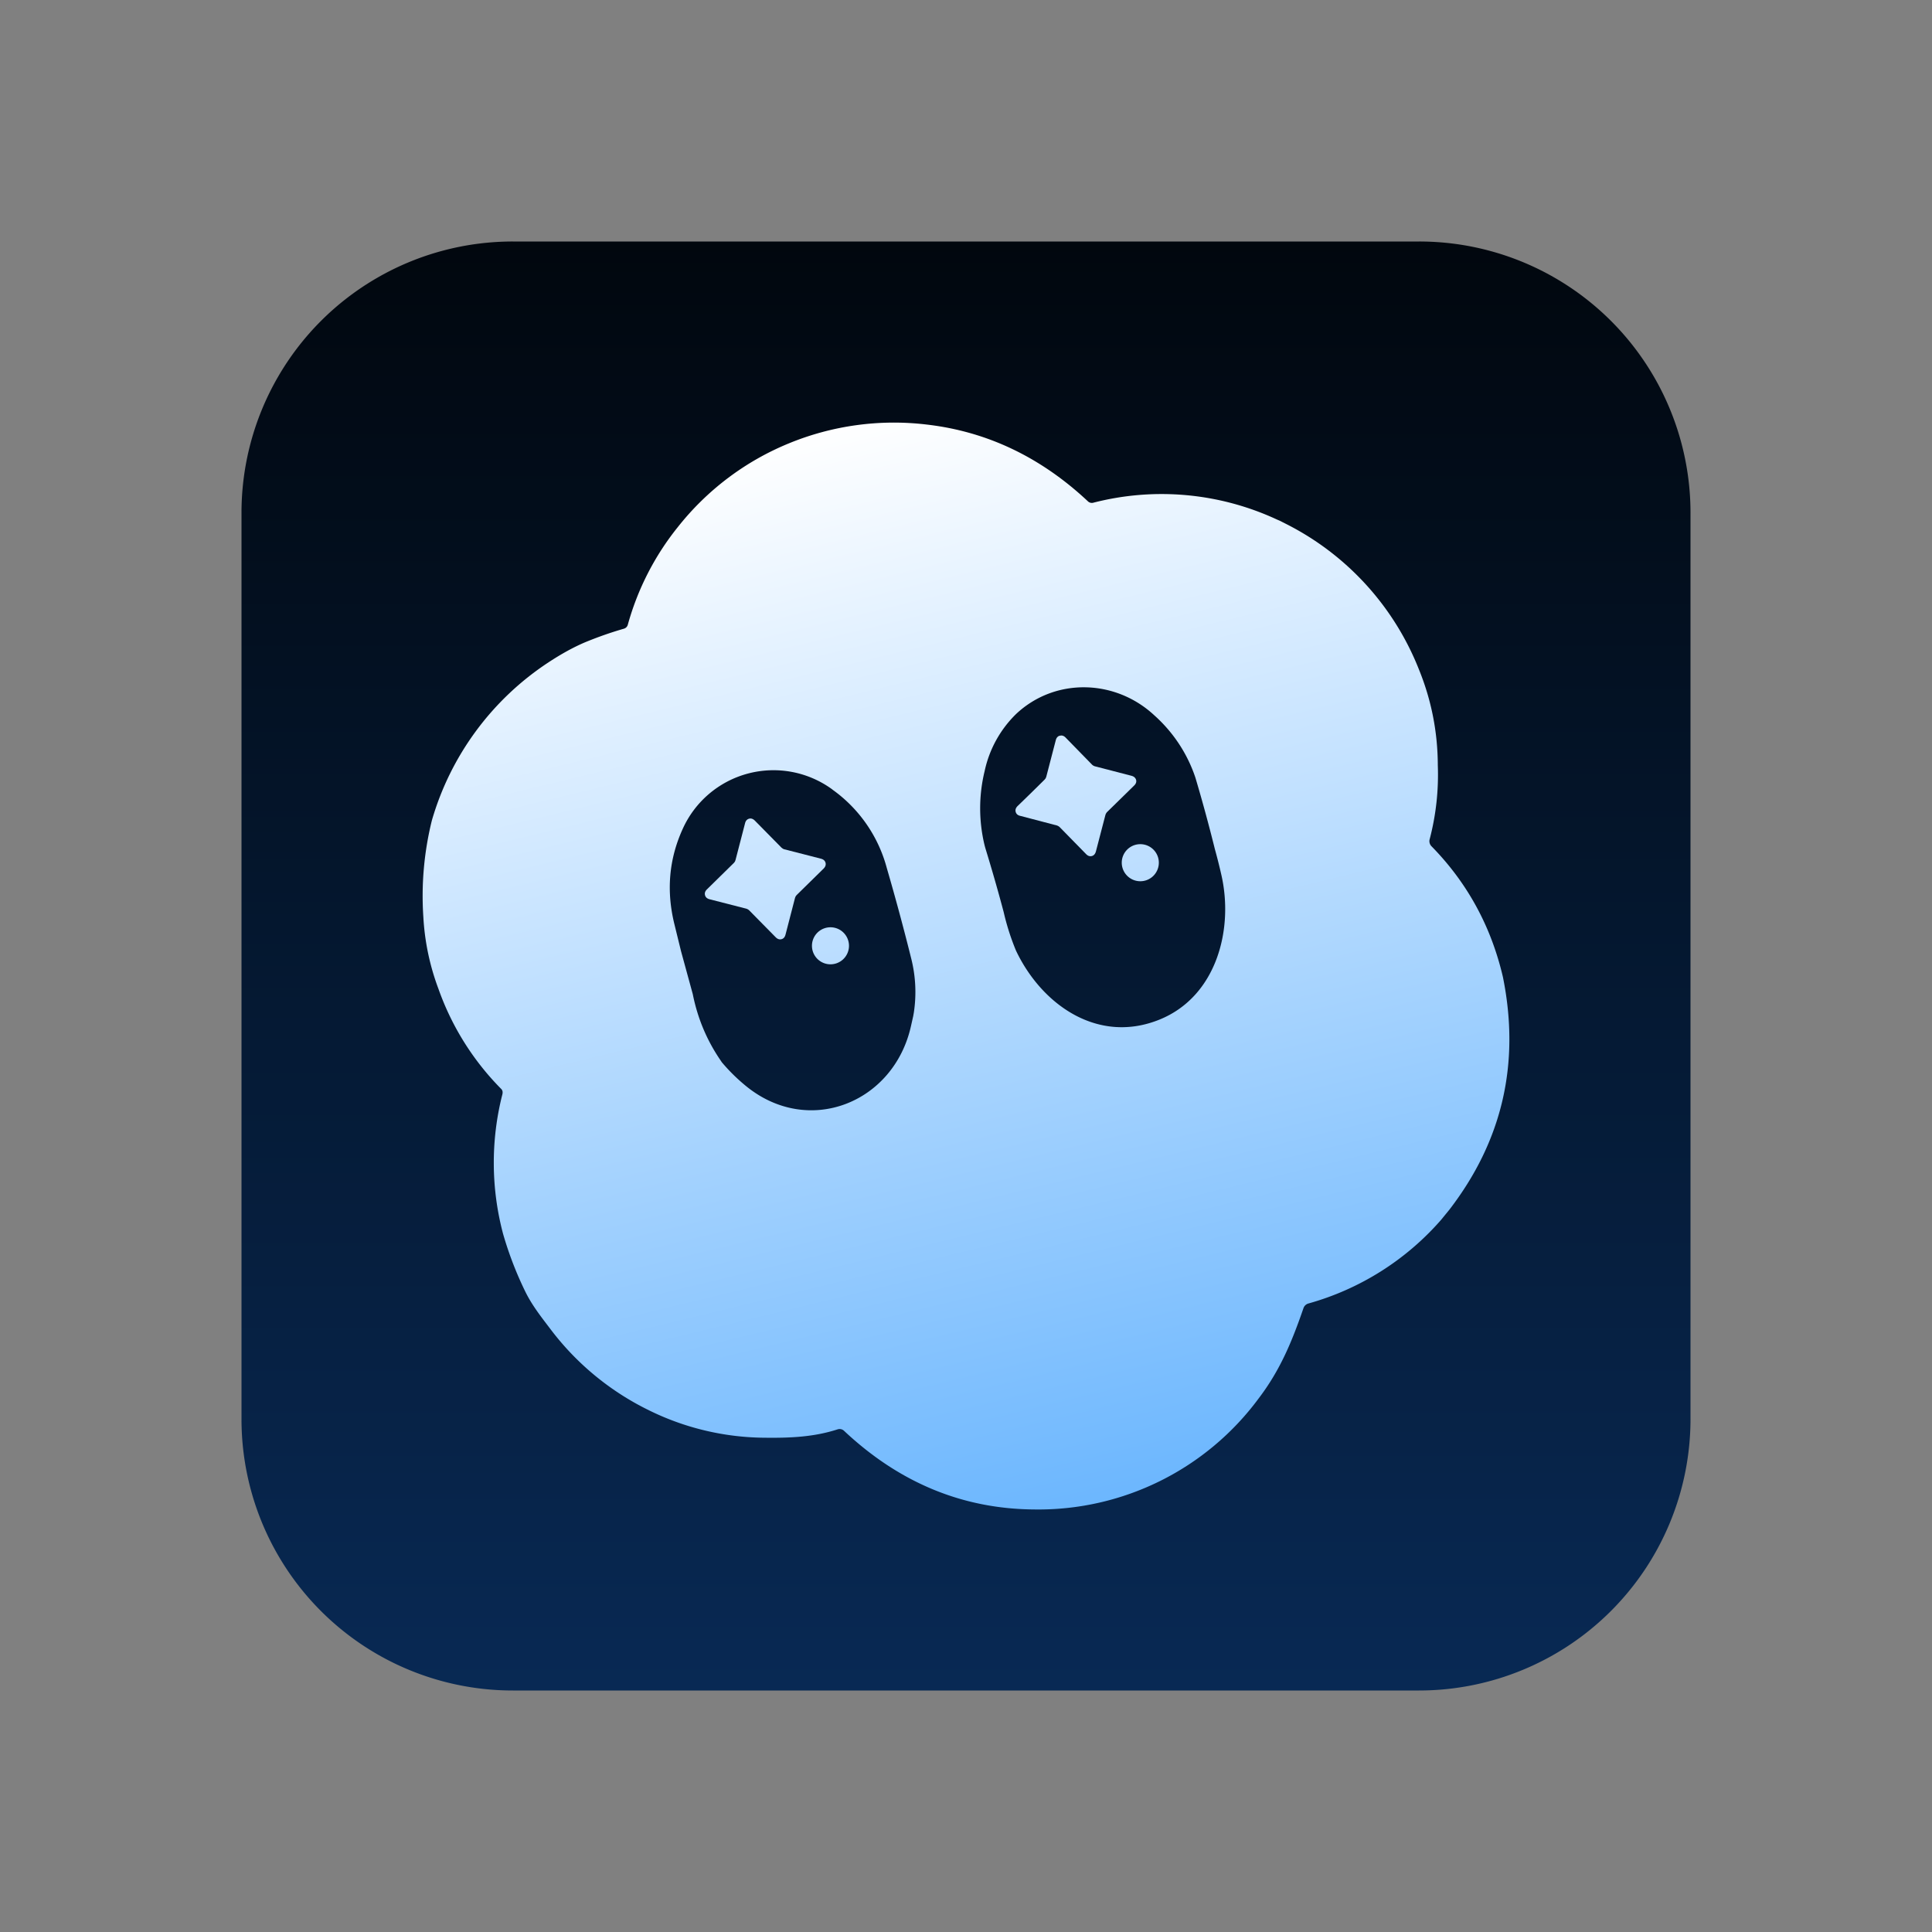<?xml version="1.0" encoding="utf-8"?>
<svg xmlns="http://www.w3.org/2000/svg" fill="none" height="24" width="24">
  <rect width="100%" height="100%" fill="#808080" stroke="none"/>
  <path d="M17.627 3H6.372A3.37 3.37 0 0 0 3 6.372v11.255A3.37 3.37 0 0 0 6.372 21h11.255A3.373 3.373 0 0 0 21 17.627V6.372A3.37 3.37 0 0 0 17.627 3" fill="url(#a)"/>
  <path d="M10.295 11.52a.23.23 0 1 1 0 .458.23.23 0 0 1 0-.458" fill="url(#b)"/>
  <path clip-rule="evenodd" d="M9.306 10.17q.037-.01.072.025l.33.335.016.012q.01.006.018.008l.456.117q.046.012.057.05.01.039-.024.073l-.336.33-.012.016-.007.018-.118.456q-.012.047-.05.057t-.072-.024l-.33-.335a.1.1 0 0 0-.035-.02l-.456-.117q-.047-.012-.057-.051t.024-.072l.336-.33.012-.016.007-.019.118-.455q.011-.047.051-.058" fill="url(#c)" fill-rule="evenodd"/>
  <path d="M14.153 10.487a.23.23 0 0 1 .224.32.23.23 0 0 1-.379.068.23.23 0 0 1 .155-.388" fill="url(#d)"/>
  <path clip-rule="evenodd" d="M13.165 9.14q.039-.012.073.023l.328.336q.015.014.034.02l.455.118q.046.012.058.051.01.038-.026.072l-.335.328a.1.1 0 0 0-.02.035l-.118.453q-.013.048-.051.058-.039.01-.072-.025l-.328-.335a.1.1 0 0 0-.035-.02l-.454-.119q-.046-.01-.057-.05-.01-.038.024-.072.169-.163.335-.328l.013-.016.008-.019.118-.454q.012-.047.05-.057" fill="url(#e)" fill-rule="evenodd"/>
  <path clip-rule="evenodd" d="M9.799 5.508a3.43 3.43 0 0 1 1.713-.234q1.125.13 2.005.956a.07.07 0 0 0 .06.016 3.4 3.4 0 0 1 2.284.207l.035.015.087.044a3.44 3.44 0 0 1 1.641 1.798q.235.574.237 1.197.017.466-.101.918a.09.09 0 0 0 .022.087q.668.681.888 1.626.324 1.604-.666 2.89l-.102.125a3.4 3.4 0 0 1-1.65 1.04.09.09 0 0 0-.06.058c-.143.414-.288.768-.556 1.12a3.4 3.4 0 0 1-2.783 1.38q-1.336-.007-2.368-.977a.08.08 0 0 0-.08-.018c-.29.094-.584.108-.902.104a3.3 3.3 0 0 1-1.46-.35 3.4 3.4 0 0 1-1.207-1.002c-.114-.15-.227-.293-.31-.462a4.4 4.4 0 0 1-.277-.72 3.44 3.44 0 0 1-.01-1.725.1.1 0 0 0 .004-.041.06.06 0 0 0-.02-.036 3.35 3.35 0 0 1-.776-1.239 3 3 0 0 1-.188-.894 3.9 3.9 0 0 1 .106-1.2 3.52 3.52 0 0 1 1.45-1.964q.239-.157.45-.247.242-.1.485-.17a.07.07 0 0 0 .049-.05c.122-.441.333-.854.62-1.211.363-.46.838-.819 1.38-1.041m.542 4.3a1.237 1.237 0 0 0-1.862.493q-.255.563-.1 1.185l.081.33.146.534q.09.45.345.822l.016.024q.135.16.296.292c.779.64 1.842.213 2.054-.744l.027-.12.008-.045a1.7 1.7 0 0 0-.03-.662q-.142-.571-.307-1.138a1.75 1.75 0 0 0-.674-.97m3.996-.925c-.485-.45-1.232-.468-1.714-.015a1.4 1.4 0 0 0-.392.712 1.95 1.95 0 0 0 0 .92l.008.03.031.102q.107.354.198.697a3 3 0 0 0 .153.479c.322.678 1.024 1.167 1.787.855.709-.29.922-1.13.761-1.81a7 7 0 0 0-.078-.308 20 20 0 0 0-.241-.885c-.1-.3-.277-.567-.513-.777" fill="url(#f)" fill-rule="evenodd"/>
  <defs>
    <linearGradient gradientUnits="userSpaceOnUse" id="a" x1="12" x2="12" y1="3" y2="21">
      <stop stop-color="#01070E"/>
      <stop offset="1" stop-color="#082954"/>
    </linearGradient>
    <linearGradient gradientUnits="userSpaceOnUse" id="b" x1="10.394" x2="13.664" y1="5.25" y2="18.762">
      <stop stop-color="#fff"/>
      <stop offset="1" stop-color="#6BB6FE"/>
    </linearGradient>
    <linearGradient gradientUnits="userSpaceOnUse" id="c" x1="10.394" x2="13.664" y1="5.25" y2="18.762">
      <stop stop-color="#fff"/>
      <stop offset="1" stop-color="#6BB6FE"/>
    </linearGradient>
    <linearGradient gradientUnits="userSpaceOnUse" id="d" x1="10.394" x2="13.664" y1="5.25" y2="18.763">
      <stop stop-color="#fff"/>
      <stop offset="1" stop-color="#6BB6FE"/>
    </linearGradient>
    <linearGradient gradientUnits="userSpaceOnUse" id="e" x1="10.394" x2="13.664" y1="5.249" y2="18.762">
      <stop stop-color="#fff"/>
      <stop offset="1" stop-color="#6BB6FE"/>
    </linearGradient>
    <linearGradient gradientUnits="userSpaceOnUse" id="f" x1="10.394" x2="13.664" y1="5.25" y2="18.763">
      <stop stop-color="#fff"/>
      <stop offset="1" stop-color="#6BB6FE"/>
    </linearGradient>
  </defs>
</svg>